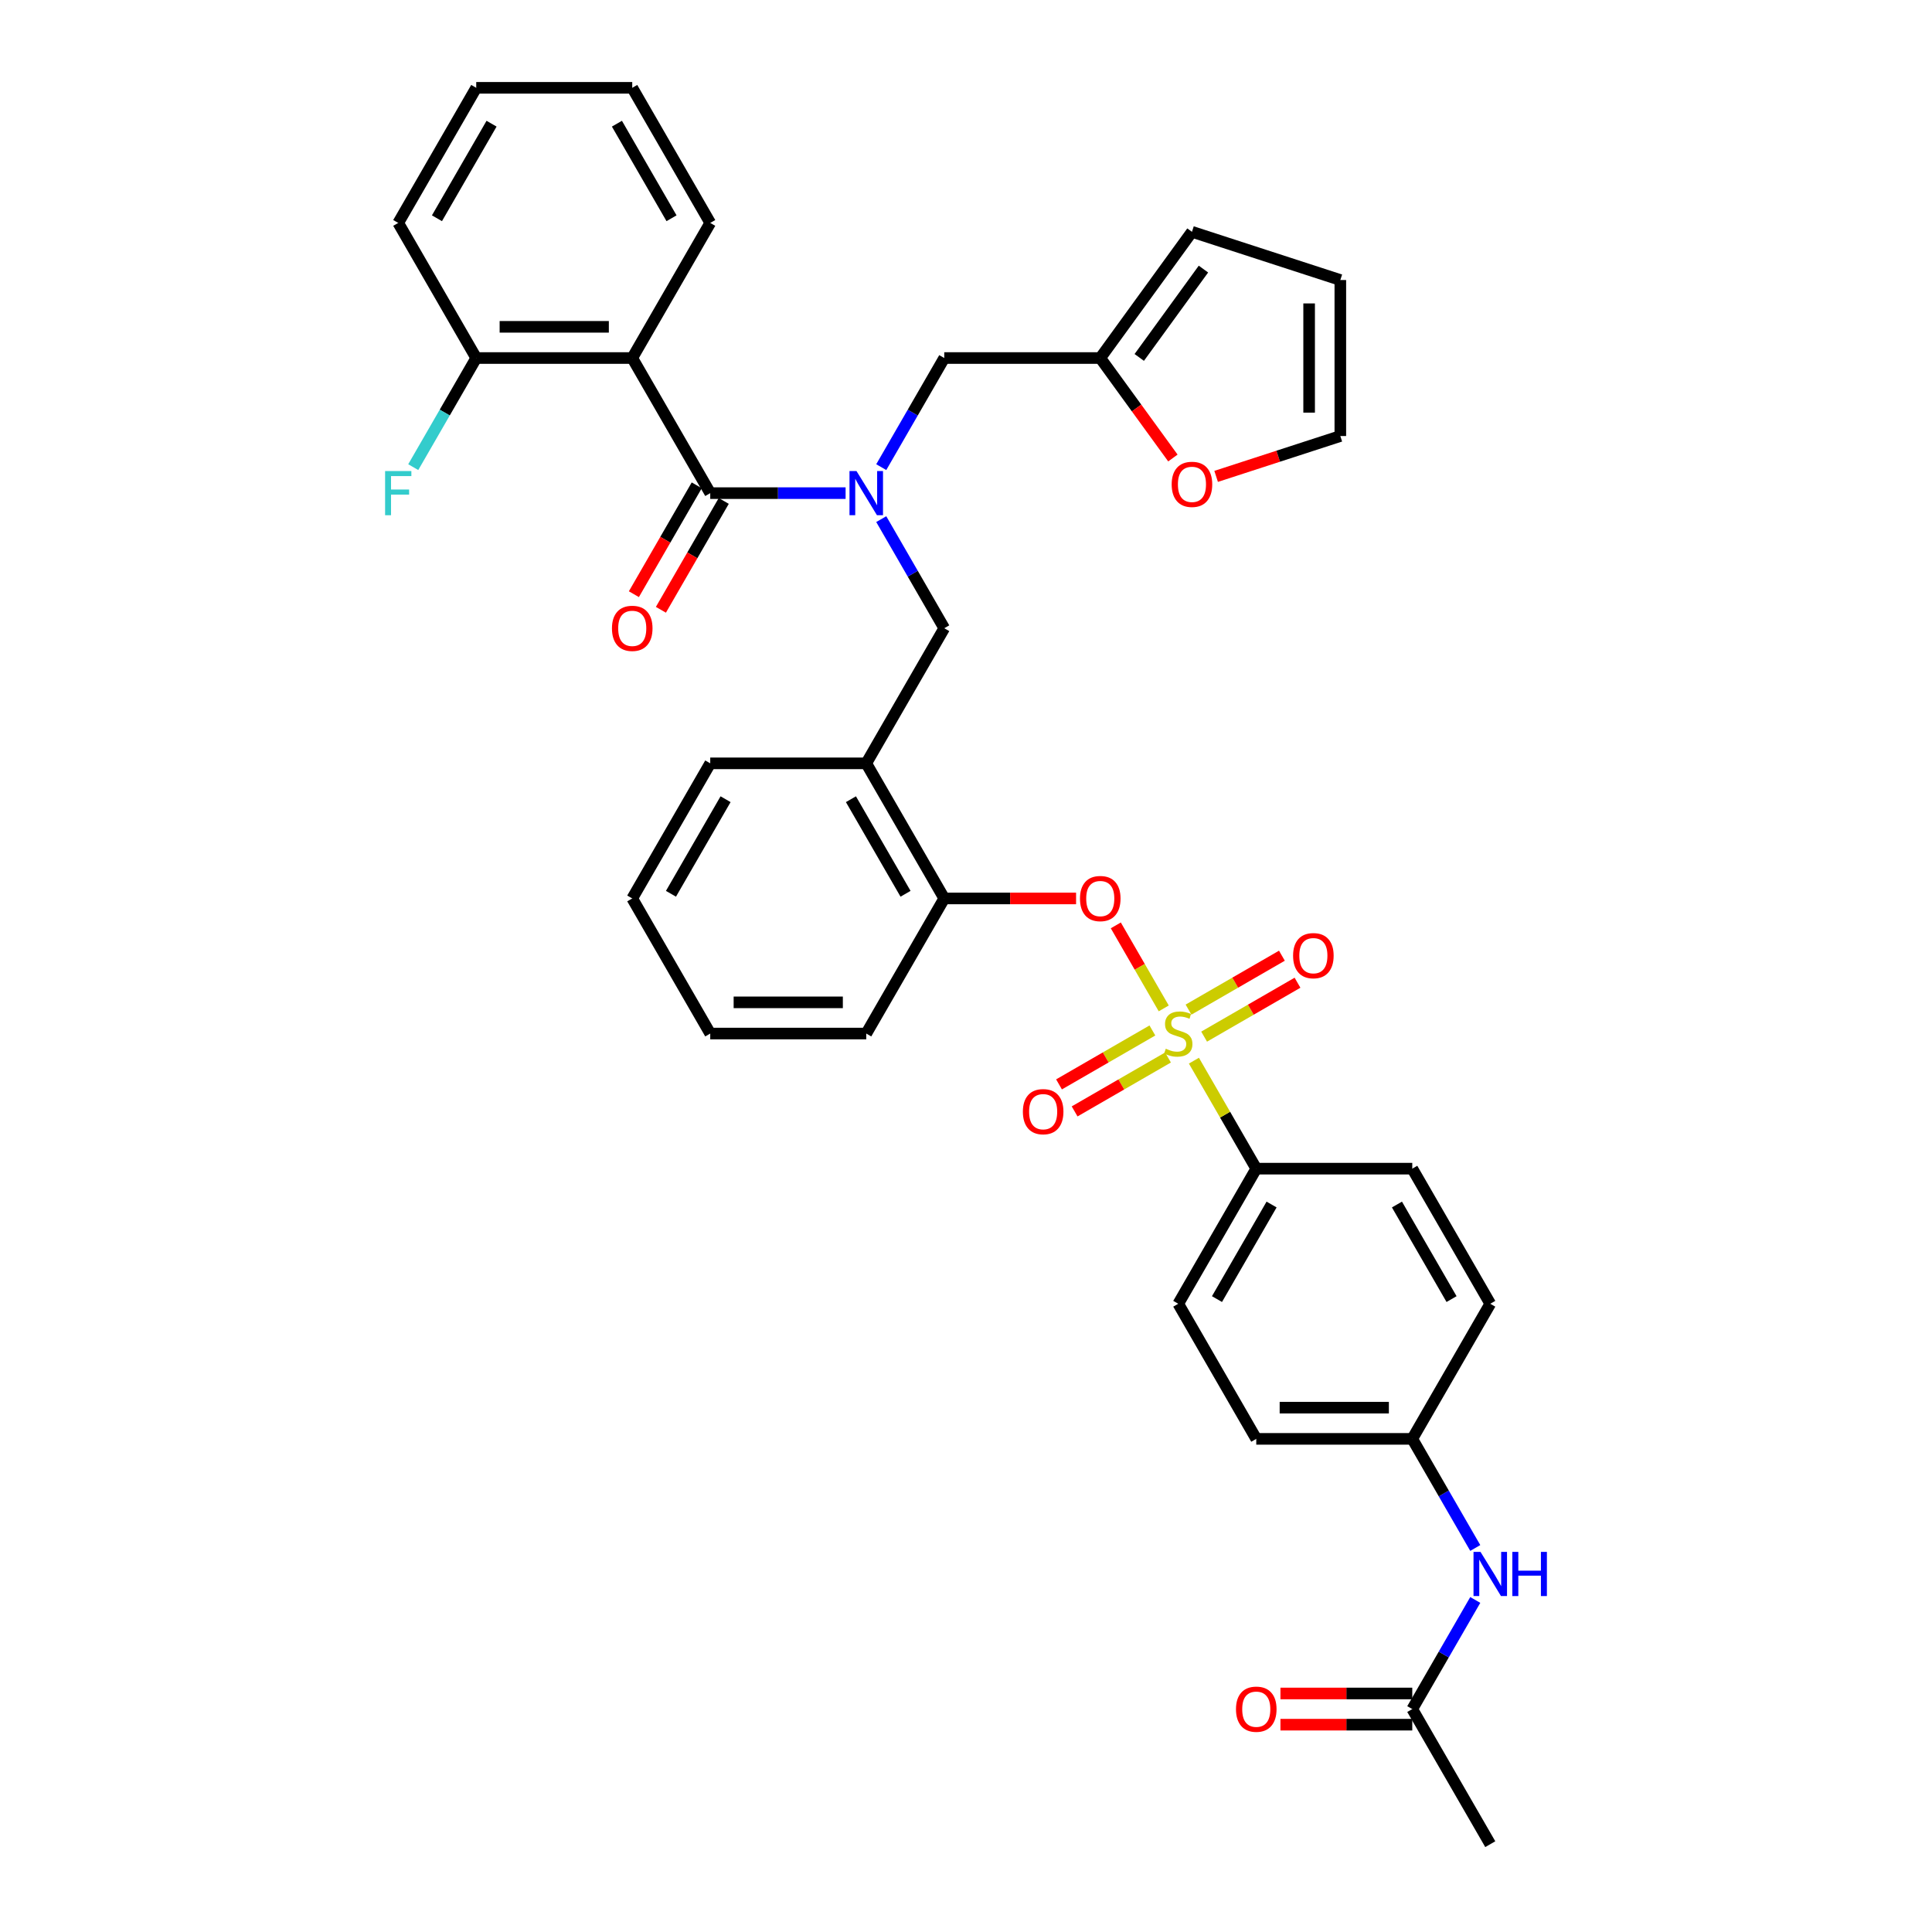 <?xml version='1.0' encoding='iso-8859-1'?>
<svg version='1.1' baseProfile='full'
              xmlns='http://www.w3.org/2000/svg'
                      xmlns:rdkit='http://www.rdkit.org/xml'
                      xmlns:xlink='http://www.w3.org/1999/xlink'
                  xml:space='preserve'
width='1000px' height='1000px' viewBox='0 0 1000 1000'>
<!-- END OF HEADER -->
<rect style='opacity:1.0;fill:#FFFFFF;stroke:none' width='1000' height='1000' x='0' y='0'> </rect>
<path class='bond-0' d='M 327.247,185.315 L 367.621,255.245' style='fill:none;fill-rule:evenodd;stroke:#000000;stroke-width:6px;stroke-linecap:butt;stroke-linejoin:miter;stroke-opacity:1' />
<path class='bond-1' d='M 327.247,185.315 L 246.499,185.315' style='fill:none;fill-rule:evenodd;stroke:#000000;stroke-width:6px;stroke-linecap:butt;stroke-linejoin:miter;stroke-opacity:1' />
<path class='bond-1' d='M 315.135,169.165 L 258.611,169.165' style='fill:none;fill-rule:evenodd;stroke:#000000;stroke-width:6px;stroke-linecap:butt;stroke-linejoin:miter;stroke-opacity:1' />
<path class='bond-2' d='M 327.247,185.315 L 367.621,115.385' style='fill:none;fill-rule:evenodd;stroke:#000000;stroke-width:6px;stroke-linecap:butt;stroke-linejoin:miter;stroke-opacity:1' />
<path class='bond-3' d='M 488.744,325.175 L 448.37,395.105' style='fill:none;fill-rule:evenodd;stroke:#000000;stroke-width:6px;stroke-linecap:butt;stroke-linejoin:miter;stroke-opacity:1' />
<path class='bond-4' d='M 488.744,325.175 L 472.44,296.936' style='fill:none;fill-rule:evenodd;stroke:#000000;stroke-width:6px;stroke-linecap:butt;stroke-linejoin:miter;stroke-opacity:1' />
<path class='bond-4' d='M 472.44,296.936 L 456.136,268.697' style='fill:none;fill-rule:evenodd;stroke:#0000FF;stroke-width:6px;stroke-linecap:butt;stroke-linejoin:miter;stroke-opacity:1' />
<path class='bond-5' d='M 456.136,241.792 L 472.44,213.553' style='fill:none;fill-rule:evenodd;stroke:#0000FF;stroke-width:6px;stroke-linecap:butt;stroke-linejoin:miter;stroke-opacity:1' />
<path class='bond-5' d='M 472.44,213.553 L 488.744,185.315' style='fill:none;fill-rule:evenodd;stroke:#000000;stroke-width:6px;stroke-linecap:butt;stroke-linejoin:miter;stroke-opacity:1' />
<path class='bond-6' d='M 437.678,255.245 L 402.65,255.245' style='fill:none;fill-rule:evenodd;stroke:#0000FF;stroke-width:6px;stroke-linecap:butt;stroke-linejoin:miter;stroke-opacity:1' />
<path class='bond-6' d='M 402.65,255.245 L 367.621,255.245' style='fill:none;fill-rule:evenodd;stroke:#000000;stroke-width:6px;stroke-linecap:butt;stroke-linejoin:miter;stroke-opacity:1' />
<path class='bond-7' d='M 360.628,251.207 L 344.362,279.381' style='fill:none;fill-rule:evenodd;stroke:#000000;stroke-width:6px;stroke-linecap:butt;stroke-linejoin:miter;stroke-opacity:1' />
<path class='bond-7' d='M 344.362,279.381 L 328.096,307.556' style='fill:none;fill-rule:evenodd;stroke:#FF0000;stroke-width:6px;stroke-linecap:butt;stroke-linejoin:miter;stroke-opacity:1' />
<path class='bond-7' d='M 374.614,259.282 L 358.348,287.456' style='fill:none;fill-rule:evenodd;stroke:#000000;stroke-width:6px;stroke-linecap:butt;stroke-linejoin:miter;stroke-opacity:1' />
<path class='bond-7' d='M 358.348,287.456 L 342.082,315.63' style='fill:none;fill-rule:evenodd;stroke:#FF0000;stroke-width:6px;stroke-linecap:butt;stroke-linejoin:miter;stroke-opacity:1' />
<path class='bond-8' d='M 246.499,185.315 L 230.195,213.553' style='fill:none;fill-rule:evenodd;stroke:#000000;stroke-width:6px;stroke-linecap:butt;stroke-linejoin:miter;stroke-opacity:1' />
<path class='bond-8' d='M 230.195,213.553 L 213.892,241.792' style='fill:none;fill-rule:evenodd;stroke:#33CCCC;stroke-width:6px;stroke-linecap:butt;stroke-linejoin:miter;stroke-opacity:1' />
<path class='bond-9' d='M 246.499,185.315 L 206.125,115.385' style='fill:none;fill-rule:evenodd;stroke:#000000;stroke-width:6px;stroke-linecap:butt;stroke-linejoin:miter;stroke-opacity:1' />
<path class='bond-10' d='M 569.492,185.315 L 588.289,211.187' style='fill:none;fill-rule:evenodd;stroke:#000000;stroke-width:6px;stroke-linecap:butt;stroke-linejoin:miter;stroke-opacity:1' />
<path class='bond-10' d='M 588.289,211.187 L 607.087,237.06' style='fill:none;fill-rule:evenodd;stroke:#FF0000;stroke-width:6px;stroke-linecap:butt;stroke-linejoin:miter;stroke-opacity:1' />
<path class='bond-11' d='M 569.492,185.315 L 616.955,119.988' style='fill:none;fill-rule:evenodd;stroke:#000000;stroke-width:6px;stroke-linecap:butt;stroke-linejoin:miter;stroke-opacity:1' />
<path class='bond-11' d='M 589.677,185.008 L 622.901,139.279' style='fill:none;fill-rule:evenodd;stroke:#000000;stroke-width:6px;stroke-linecap:butt;stroke-linejoin:miter;stroke-opacity:1' />
<path class='bond-12' d='M 569.492,185.315 L 488.744,185.315' style='fill:none;fill-rule:evenodd;stroke:#000000;stroke-width:6px;stroke-linecap:butt;stroke-linejoin:miter;stroke-opacity:1' />
<path class='bond-13' d='M 629.471,246.575 L 661.611,236.132' style='fill:none;fill-rule:evenodd;stroke:#FF0000;stroke-width:6px;stroke-linecap:butt;stroke-linejoin:miter;stroke-opacity:1' />
<path class='bond-13' d='M 661.611,236.132 L 693.751,225.689' style='fill:none;fill-rule:evenodd;stroke:#000000;stroke-width:6px;stroke-linecap:butt;stroke-linejoin:miter;stroke-opacity:1' />
<path class='bond-14' d='M 327.247,465.035 L 367.621,395.105' style='fill:none;fill-rule:evenodd;stroke:#000000;stroke-width:6px;stroke-linecap:butt;stroke-linejoin:miter;stroke-opacity:1' />
<path class='bond-14' d='M 347.289,462.62 L 375.551,413.669' style='fill:none;fill-rule:evenodd;stroke:#000000;stroke-width:6px;stroke-linecap:butt;stroke-linejoin:miter;stroke-opacity:1' />
<path class='bond-15' d='M 327.247,465.035 L 367.621,534.965' style='fill:none;fill-rule:evenodd;stroke:#000000;stroke-width:6px;stroke-linecap:butt;stroke-linejoin:miter;stroke-opacity:1' />
<path class='bond-16' d='M 367.621,395.105 L 448.37,395.105' style='fill:none;fill-rule:evenodd;stroke:#000000;stroke-width:6px;stroke-linecap:butt;stroke-linejoin:miter;stroke-opacity:1' />
<path class='bond-17' d='M 448.37,395.105 L 488.744,465.035' style='fill:none;fill-rule:evenodd;stroke:#000000;stroke-width:6px;stroke-linecap:butt;stroke-linejoin:miter;stroke-opacity:1' />
<path class='bond-17' d='M 440.44,413.669 L 468.702,462.62' style='fill:none;fill-rule:evenodd;stroke:#000000;stroke-width:6px;stroke-linecap:butt;stroke-linejoin:miter;stroke-opacity:1' />
<path class='bond-18' d='M 488.744,465.035 L 448.37,534.965' style='fill:none;fill-rule:evenodd;stroke:#000000;stroke-width:6px;stroke-linecap:butt;stroke-linejoin:miter;stroke-opacity:1' />
<path class='bond-19' d='M 488.744,465.035 L 522.86,465.035' style='fill:none;fill-rule:evenodd;stroke:#000000;stroke-width:6px;stroke-linecap:butt;stroke-linejoin:miter;stroke-opacity:1' />
<path class='bond-19' d='M 522.86,465.035 L 556.976,465.035' style='fill:none;fill-rule:evenodd;stroke:#FF0000;stroke-width:6px;stroke-linecap:butt;stroke-linejoin:miter;stroke-opacity:1' />
<path class='bond-20' d='M 448.37,534.965 L 367.621,534.965' style='fill:none;fill-rule:evenodd;stroke:#000000;stroke-width:6px;stroke-linecap:butt;stroke-linejoin:miter;stroke-opacity:1' />
<path class='bond-20' d='M 436.257,518.815 L 379.733,518.815' style='fill:none;fill-rule:evenodd;stroke:#000000;stroke-width:6px;stroke-linecap:butt;stroke-linejoin:miter;stroke-opacity:1' />
<path class='bond-21' d='M 650.24,604.895 L 609.866,674.825' style='fill:none;fill-rule:evenodd;stroke:#000000;stroke-width:6px;stroke-linecap:butt;stroke-linejoin:miter;stroke-opacity:1' />
<path class='bond-21' d='M 658.17,623.459 L 629.908,672.41' style='fill:none;fill-rule:evenodd;stroke:#000000;stroke-width:6px;stroke-linecap:butt;stroke-linejoin:miter;stroke-opacity:1' />
<path class='bond-22' d='M 650.24,604.895 L 730.989,604.895' style='fill:none;fill-rule:evenodd;stroke:#000000;stroke-width:6px;stroke-linecap:butt;stroke-linejoin:miter;stroke-opacity:1' />
<path class='bond-23' d='M 650.24,604.895 L 634.104,576.947' style='fill:none;fill-rule:evenodd;stroke:#000000;stroke-width:6px;stroke-linecap:butt;stroke-linejoin:miter;stroke-opacity:1' />
<path class='bond-23' d='M 634.104,576.947 L 617.969,548.999' style='fill:none;fill-rule:evenodd;stroke:#CCCC00;stroke-width:6px;stroke-linecap:butt;stroke-linejoin:miter;stroke-opacity:1' />
<path class='bond-24' d='M 730.989,884.615 L 747.292,856.377' style='fill:none;fill-rule:evenodd;stroke:#000000;stroke-width:6px;stroke-linecap:butt;stroke-linejoin:miter;stroke-opacity:1' />
<path class='bond-24' d='M 747.292,856.377 L 763.596,828.138' style='fill:none;fill-rule:evenodd;stroke:#0000FF;stroke-width:6px;stroke-linecap:butt;stroke-linejoin:miter;stroke-opacity:1' />
<path class='bond-25' d='M 730.989,876.541 L 696.872,876.541' style='fill:none;fill-rule:evenodd;stroke:#000000;stroke-width:6px;stroke-linecap:butt;stroke-linejoin:miter;stroke-opacity:1' />
<path class='bond-25' d='M 696.872,876.541 L 662.756,876.541' style='fill:none;fill-rule:evenodd;stroke:#FF0000;stroke-width:6px;stroke-linecap:butt;stroke-linejoin:miter;stroke-opacity:1' />
<path class='bond-25' d='M 730.989,892.69 L 696.872,892.69' style='fill:none;fill-rule:evenodd;stroke:#000000;stroke-width:6px;stroke-linecap:butt;stroke-linejoin:miter;stroke-opacity:1' />
<path class='bond-25' d='M 696.872,892.69 L 662.756,892.69' style='fill:none;fill-rule:evenodd;stroke:#FF0000;stroke-width:6px;stroke-linecap:butt;stroke-linejoin:miter;stroke-opacity:1' />
<path class='bond-26' d='M 730.989,884.615 L 771.363,954.545' style='fill:none;fill-rule:evenodd;stroke:#000000;stroke-width:6px;stroke-linecap:butt;stroke-linejoin:miter;stroke-opacity:1' />
<path class='bond-27' d='M 763.596,801.233 L 747.292,772.994' style='fill:none;fill-rule:evenodd;stroke:#0000FF;stroke-width:6px;stroke-linecap:butt;stroke-linejoin:miter;stroke-opacity:1' />
<path class='bond-27' d='M 747.292,772.994 L 730.989,744.755' style='fill:none;fill-rule:evenodd;stroke:#000000;stroke-width:6px;stroke-linecap:butt;stroke-linejoin:miter;stroke-opacity:1' />
<path class='bond-28' d='M 609.866,674.825 L 650.24,744.755' style='fill:none;fill-rule:evenodd;stroke:#000000;stroke-width:6px;stroke-linecap:butt;stroke-linejoin:miter;stroke-opacity:1' />
<path class='bond-29' d='M 577.539,478.972 L 589.944,500.46' style='fill:none;fill-rule:evenodd;stroke:#FF0000;stroke-width:6px;stroke-linecap:butt;stroke-linejoin:miter;stroke-opacity:1' />
<path class='bond-29' d='M 589.944,500.46 L 602.35,521.947' style='fill:none;fill-rule:evenodd;stroke:#CCCC00;stroke-width:6px;stroke-linecap:butt;stroke-linejoin:miter;stroke-opacity:1' />
<path class='bond-30' d='M 596.478,533.371 L 572.311,547.323' style='fill:none;fill-rule:evenodd;stroke:#CCCC00;stroke-width:6px;stroke-linecap:butt;stroke-linejoin:miter;stroke-opacity:1' />
<path class='bond-30' d='M 572.311,547.323 L 548.145,561.276' style='fill:none;fill-rule:evenodd;stroke:#FF0000;stroke-width:6px;stroke-linecap:butt;stroke-linejoin:miter;stroke-opacity:1' />
<path class='bond-30' d='M 604.553,547.357 L 580.386,561.309' style='fill:none;fill-rule:evenodd;stroke:#CCCC00;stroke-width:6px;stroke-linecap:butt;stroke-linejoin:miter;stroke-opacity:1' />
<path class='bond-30' d='M 580.386,561.309 L 556.22,575.262' style='fill:none;fill-rule:evenodd;stroke:#FF0000;stroke-width:6px;stroke-linecap:butt;stroke-linejoin:miter;stroke-opacity:1' />
<path class='bond-31' d='M 623.254,536.559 L 647.421,522.607' style='fill:none;fill-rule:evenodd;stroke:#CCCC00;stroke-width:6px;stroke-linecap:butt;stroke-linejoin:miter;stroke-opacity:1' />
<path class='bond-31' d='M 647.421,522.607 L 671.588,508.654' style='fill:none;fill-rule:evenodd;stroke:#FF0000;stroke-width:6px;stroke-linecap:butt;stroke-linejoin:miter;stroke-opacity:1' />
<path class='bond-31' d='M 615.179,522.573 L 639.346,508.621' style='fill:none;fill-rule:evenodd;stroke:#CCCC00;stroke-width:6px;stroke-linecap:butt;stroke-linejoin:miter;stroke-opacity:1' />
<path class='bond-31' d='M 639.346,508.621 L 663.513,494.668' style='fill:none;fill-rule:evenodd;stroke:#FF0000;stroke-width:6px;stroke-linecap:butt;stroke-linejoin:miter;stroke-opacity:1' />
<path class='bond-32' d='M 730.989,604.895 L 771.363,674.825' style='fill:none;fill-rule:evenodd;stroke:#000000;stroke-width:6px;stroke-linecap:butt;stroke-linejoin:miter;stroke-opacity:1' />
<path class='bond-32' d='M 723.059,623.459 L 751.321,672.41' style='fill:none;fill-rule:evenodd;stroke:#000000;stroke-width:6px;stroke-linecap:butt;stroke-linejoin:miter;stroke-opacity:1' />
<path class='bond-33' d='M 730.989,744.755 L 771.363,674.825' style='fill:none;fill-rule:evenodd;stroke:#000000;stroke-width:6px;stroke-linecap:butt;stroke-linejoin:miter;stroke-opacity:1' />
<path class='bond-34' d='M 730.989,744.755 L 650.24,744.755' style='fill:none;fill-rule:evenodd;stroke:#000000;stroke-width:6px;stroke-linecap:butt;stroke-linejoin:miter;stroke-opacity:1' />
<path class='bond-34' d='M 718.876,728.606 L 662.353,728.606' style='fill:none;fill-rule:evenodd;stroke:#000000;stroke-width:6px;stroke-linecap:butt;stroke-linejoin:miter;stroke-opacity:1' />
<path class='bond-35' d='M 616.955,119.988 L 693.751,144.941' style='fill:none;fill-rule:evenodd;stroke:#000000;stroke-width:6px;stroke-linecap:butt;stroke-linejoin:miter;stroke-opacity:1' />
<path class='bond-36' d='M 693.751,225.689 L 693.751,144.941' style='fill:none;fill-rule:evenodd;stroke:#000000;stroke-width:6px;stroke-linecap:butt;stroke-linejoin:miter;stroke-opacity:1' />
<path class='bond-36' d='M 677.601,213.577 L 677.601,157.053' style='fill:none;fill-rule:evenodd;stroke:#000000;stroke-width:6px;stroke-linecap:butt;stroke-linejoin:miter;stroke-opacity:1' />
<path class='bond-37' d='M 367.621,115.385 L 327.247,45.455' style='fill:none;fill-rule:evenodd;stroke:#000000;stroke-width:6px;stroke-linecap:butt;stroke-linejoin:miter;stroke-opacity:1' />
<path class='bond-37' d='M 347.579,112.97 L 319.317,64.019' style='fill:none;fill-rule:evenodd;stroke:#000000;stroke-width:6px;stroke-linecap:butt;stroke-linejoin:miter;stroke-opacity:1' />
<path class='bond-38' d='M 206.125,115.385 L 246.499,45.455' style='fill:none;fill-rule:evenodd;stroke:#000000;stroke-width:6px;stroke-linecap:butt;stroke-linejoin:miter;stroke-opacity:1' />
<path class='bond-38' d='M 226.167,112.97 L 254.429,64.019' style='fill:none;fill-rule:evenodd;stroke:#000000;stroke-width:6px;stroke-linecap:butt;stroke-linejoin:miter;stroke-opacity:1' />
<path class='bond-39' d='M 327.247,45.455 L 246.499,45.455' style='fill:none;fill-rule:evenodd;stroke:#000000;stroke-width:6px;stroke-linecap:butt;stroke-linejoin:miter;stroke-opacity:1' />
<path  class='atom-2' d='M 443.315 243.811
L 450.808 255.923
Q 451.551 257.118, 452.746 259.282
Q 453.941 261.446, 454.006 261.575
L 454.006 243.811
L 457.042 243.811
L 457.042 266.679
L 453.909 266.679
L 445.866 253.436
Q 444.93 251.886, 443.928 250.109
Q 442.959 248.333, 442.669 247.784
L 442.669 266.679
L 439.697 266.679
L 439.697 243.811
L 443.315 243.811
' fill='#0000FF'/>
<path  class='atom-6' d='M 606.457 250.706
Q 606.457 245.215, 609.17 242.147
Q 611.884 239.078, 616.955 239.078
Q 622.026 239.078, 624.739 242.147
Q 627.452 245.215, 627.452 250.706
Q 627.452 256.262, 624.706 259.427
Q 621.961 262.56, 616.955 262.56
Q 611.916 262.56, 609.17 259.427
Q 606.457 256.294, 606.457 250.706
M 616.955 259.976
Q 620.443 259.976, 622.316 257.65
Q 624.222 255.293, 624.222 250.706
Q 624.222 246.216, 622.316 243.955
Q 620.443 241.662, 616.955 241.662
Q 613.466 241.662, 611.561 243.923
Q 609.687 246.184, 609.687 250.706
Q 609.687 255.325, 611.561 257.65
Q 613.466 259.976, 616.955 259.976
' fill='#FF0000'/>
<path  class='atom-15' d='M 766.308 803.251
L 773.801 815.364
Q 774.544 816.559, 775.739 818.723
Q 776.934 820.887, 776.999 821.016
L 776.999 803.251
L 780.035 803.251
L 780.035 826.119
L 776.902 826.119
L 768.86 812.877
Q 767.923 811.326, 766.922 809.55
Q 765.953 807.773, 765.662 807.224
L 765.662 826.119
L 762.69 826.119
L 762.69 803.251
L 766.308 803.251
' fill='#0000FF'/>
<path  class='atom-15' d='M 782.781 803.251
L 785.881 803.251
L 785.881 812.973
L 797.574 812.973
L 797.574 803.251
L 800.674 803.251
L 800.674 826.119
L 797.574 826.119
L 797.574 815.557
L 785.881 815.557
L 785.881 826.119
L 782.781 826.119
L 782.781 803.251
' fill='#0000FF'/>
<path  class='atom-16' d='M 639.743 884.68
Q 639.743 879.189, 642.456 876.121
Q 645.169 873.052, 650.24 873.052
Q 655.311 873.052, 658.024 876.121
Q 660.738 879.189, 660.738 884.68
Q 660.738 890.235, 657.992 893.401
Q 655.247 896.534, 650.24 896.534
Q 645.202 896.534, 642.456 893.401
Q 639.743 890.268, 639.743 884.68
M 650.24 893.95
Q 653.729 893.95, 655.602 891.624
Q 657.508 889.266, 657.508 884.68
Q 657.508 880.19, 655.602 877.929
Q 653.729 875.636, 650.24 875.636
Q 646.752 875.636, 644.846 877.897
Q 642.973 880.158, 642.973 884.68
Q 642.973 889.299, 644.846 891.624
Q 646.752 893.95, 650.24 893.95
' fill='#FF0000'/>
<path  class='atom-18' d='M 558.995 465.1
Q 558.995 459.609, 561.708 456.54
Q 564.421 453.472, 569.492 453.472
Q 574.563 453.472, 577.276 456.54
Q 579.989 459.609, 579.989 465.1
Q 579.989 470.655, 577.244 473.82
Q 574.498 476.953, 569.492 476.953
Q 564.453 476.953, 561.708 473.82
Q 558.995 470.687, 558.995 465.1
M 569.492 474.369
Q 572.98 474.369, 574.854 472.044
Q 576.759 469.686, 576.759 465.1
Q 576.759 460.61, 574.854 458.349
Q 572.98 456.056, 569.492 456.056
Q 566.004 456.056, 564.098 458.317
Q 562.225 460.578, 562.225 465.1
Q 562.225 469.718, 564.098 472.044
Q 566.004 474.369, 569.492 474.369
' fill='#FF0000'/>
<path  class='atom-19' d='M 603.406 542.814
Q 603.665 542.911, 604.731 543.363
Q 605.796 543.815, 606.959 544.106
Q 608.154 544.364, 609.317 544.364
Q 611.481 544.364, 612.741 543.331
Q 614 542.265, 614 540.424
Q 614 539.164, 613.354 538.389
Q 612.741 537.614, 611.772 537.194
Q 610.803 536.774, 609.188 536.289
Q 607.153 535.676, 605.926 535.094
Q 604.731 534.513, 603.858 533.285
Q 603.019 532.058, 603.019 529.991
Q 603.019 527.116, 604.957 525.34
Q 606.927 523.563, 610.803 523.563
Q 613.451 523.563, 616.455 524.823
L 615.712 527.31
Q 612.967 526.18, 610.9 526.18
Q 608.671 526.18, 607.444 527.116
Q 606.216 528.021, 606.249 529.603
Q 606.249 530.831, 606.862 531.574
Q 607.508 532.316, 608.413 532.736
Q 609.349 533.156, 610.9 533.641
Q 612.967 534.287, 614.194 534.933
Q 615.422 535.579, 616.294 536.903
Q 617.198 538.195, 617.198 540.424
Q 617.198 543.589, 615.066 545.301
Q 612.967 546.98, 609.446 546.98
Q 607.411 546.98, 605.861 546.528
Q 604.343 546.108, 602.534 545.365
L 603.406 542.814
' fill='#CCCC00'/>
<path  class='atom-20' d='M 529.439 575.404
Q 529.439 569.913, 532.152 566.844
Q 534.865 563.776, 539.936 563.776
Q 545.007 563.776, 547.72 566.844
Q 550.433 569.913, 550.433 575.404
Q 550.433 580.959, 547.688 584.125
Q 544.942 587.258, 539.936 587.258
Q 534.897 587.258, 532.152 584.125
Q 529.439 580.992, 529.439 575.404
M 539.936 584.674
Q 543.424 584.674, 545.298 582.348
Q 547.203 579.99, 547.203 575.404
Q 547.203 570.914, 545.298 568.653
Q 543.424 566.36, 539.936 566.36
Q 536.448 566.36, 534.542 568.621
Q 532.669 570.882, 532.669 575.404
Q 532.669 580.023, 534.542 582.348
Q 536.448 584.674, 539.936 584.674
' fill='#FF0000'/>
<path  class='atom-21' d='M 669.299 494.655
Q 669.299 489.165, 672.012 486.096
Q 674.725 483.028, 679.796 483.028
Q 684.867 483.028, 687.58 486.096
Q 690.293 489.165, 690.293 494.655
Q 690.293 500.211, 687.548 503.376
Q 684.803 506.509, 679.796 506.509
Q 674.757 506.509, 672.012 503.376
Q 669.299 500.243, 669.299 494.655
M 679.796 503.925
Q 683.285 503.925, 685.158 501.6
Q 687.064 499.242, 687.064 494.655
Q 687.064 490.166, 685.158 487.905
Q 683.285 485.612, 679.796 485.612
Q 676.308 485.612, 674.402 487.873
Q 672.529 490.134, 672.529 494.655
Q 672.529 499.274, 674.402 501.6
Q 676.308 503.925, 679.796 503.925
' fill='#FF0000'/>
<path  class='atom-31' d='M 316.75 325.239
Q 316.75 319.749, 319.463 316.68
Q 322.176 313.612, 327.247 313.612
Q 332.318 313.612, 335.031 316.68
Q 337.744 319.749, 337.744 325.239
Q 337.744 330.795, 334.999 333.96
Q 332.254 337.093, 327.247 337.093
Q 322.208 337.093, 319.463 333.96
Q 316.75 330.827, 316.75 325.239
M 327.247 334.509
Q 330.735 334.509, 332.609 332.184
Q 334.514 329.826, 334.514 325.239
Q 334.514 320.75, 332.609 318.489
Q 330.735 316.196, 327.247 316.196
Q 323.759 316.196, 321.853 318.457
Q 319.98 320.718, 319.98 325.239
Q 319.98 329.858, 321.853 332.184
Q 323.759 334.509, 327.247 334.509
' fill='#FF0000'/>
<path  class='atom-32' d='M 199.326 243.811
L 212.924 243.811
L 212.924 246.427
L 202.394 246.427
L 202.394 253.371
L 211.761 253.371
L 211.761 256.02
L 202.394 256.02
L 202.394 266.679
L 199.326 266.679
L 199.326 243.811
' fill='#33CCCC'/>
</svg>
